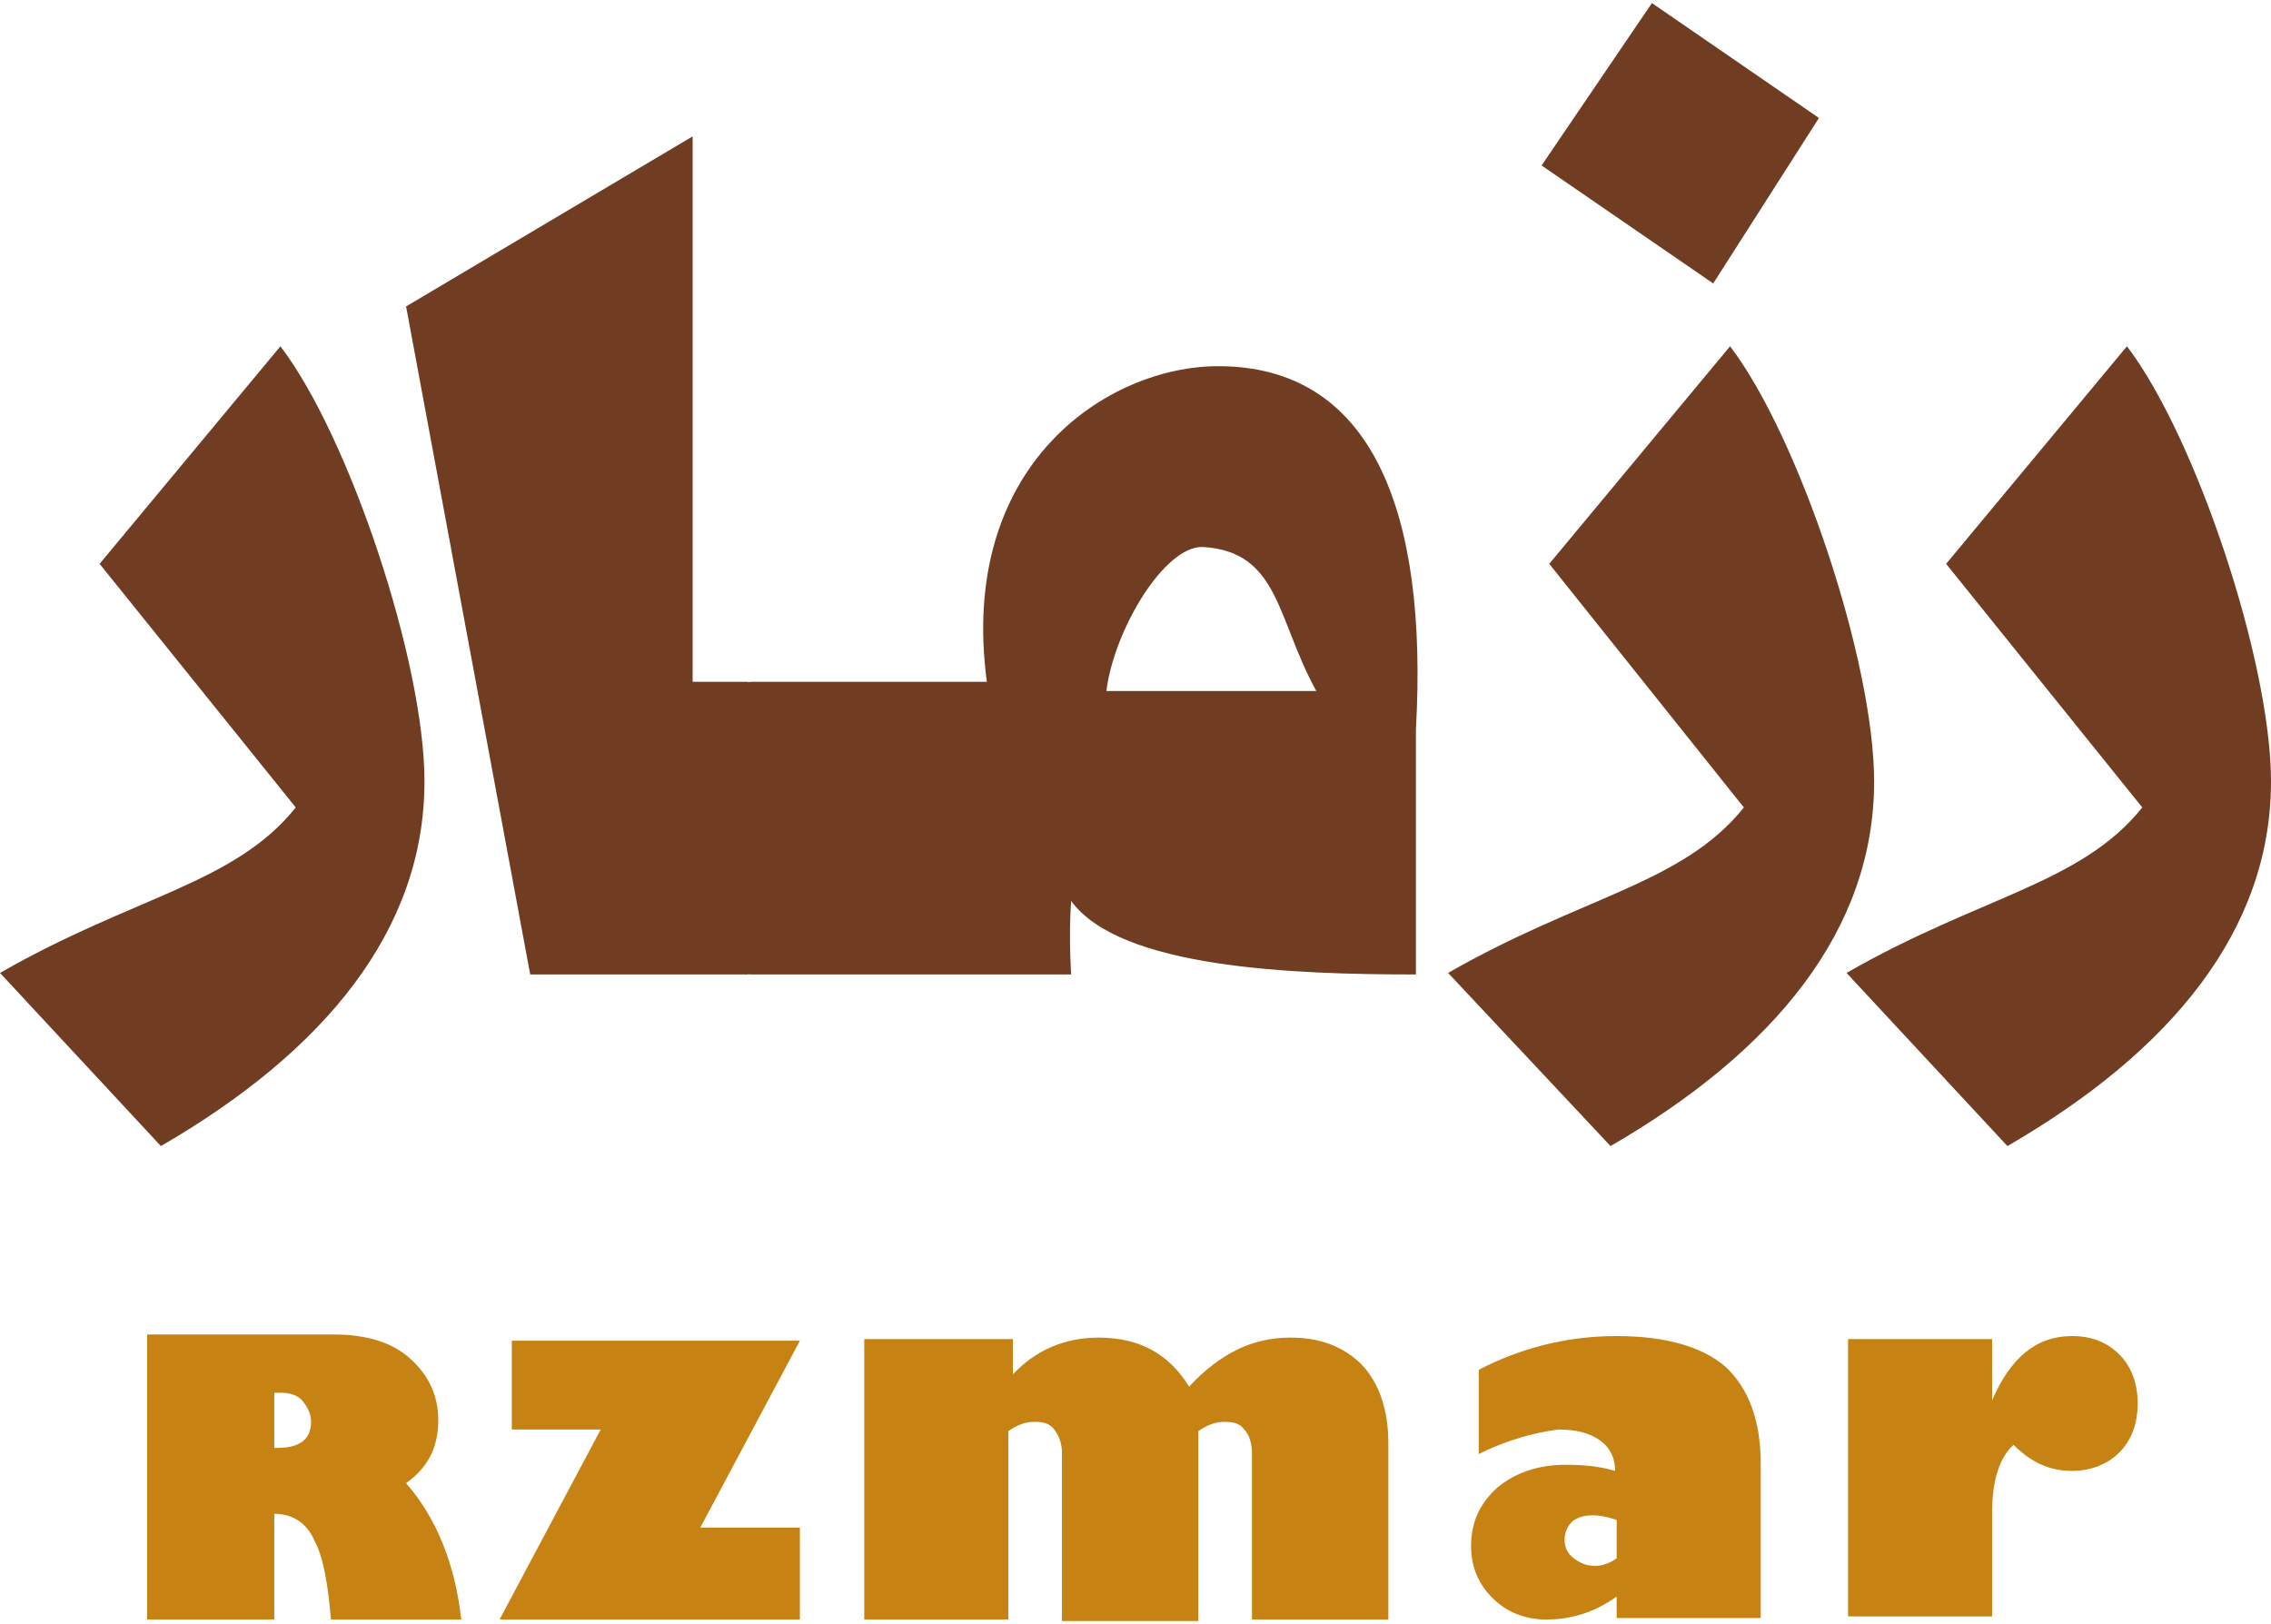 <?xml version="1.0" encoding="utf-8"?>
<!-- Generator: Adobe Illustrator 25.0.0, SVG Export Plug-In . SVG Version: 6.00 Build 0)  -->
<svg version="1.1" id="Layer_1" xmlns="http://www.w3.org/2000/svg" xmlns:xlink="http://www.w3.org/1999/xlink" x="0px" y="0px"
	 viewBox="0 0 148.2 106" style="enable-background:new 0 0 148.2 106;" xml:space="preserve">
<style type="text/css">
	.st0{fill:#703D23;}
	.st1{fill:#C78214;}
</style>
<g>
	<polygon class="st0" points="45.2,44.5 48.8,44.5 48.8,63.6 34.6,63.6 26.5,20 45.2,8.9 	"/>
	<path class="st0" d="M92.4,47.6v16c-8,0-19.3-0.4-22.5-4.8c-0.1,1.4-0.1,3.1,0,4.8H49.1c-2.7,0-0.8-3.5-0.8-8.1
		c0-3.6-2.3-11,0.8-11h15.3c-1.9-14.2,7.9-20.6,15.1-20.6C89.5,23.9,93.2,33.3,92.4,47.6 M85.9,45.1c-2.6-4.7-2.4-9.1-7.4-9.4
		c-2.5-0.1-5.8,5.4-6.3,9.4H85.9z"/>
	<path class="st0" d="M101.1,36.8l11.8-14.2c4.5,5.9,9.4,20.6,9.4,28.4c0,9.7-6.5,17.6-17.2,23.8L94.5,63.5
		c8.7-5,15.3-5.8,19.3-10.8L101.1,36.8z"/>
	<polygon class="st0" points="111.8,18.5 100.6,10.8 107.8,0.2 118.7,7.7 	"/>
	<path class="st0" d="M127,36.8l11.8-14.2c4.5,5.9,9.4,20.6,9.4,28.4c0,9.7-6.5,17.6-17.2,23.8l-10.5-11.3c8.7-5,15.3-5.8,19.3-10.8
		L127,36.8z"/>
	<path class="st0" d="M6.5,36.8l11.8-14.2c4.5,5.9,9.4,20.6,9.4,28.4c0,9.7-6.5,17.6-17.2,23.8L0,63.5c8.7-5,15.3-5.8,19.3-10.8
		L6.5,36.8z"/>
	<path class="st1" d="M9.6,87.1h12.2c2.1,0,3.8,0.5,5,1.6c1.2,1.1,1.8,2.4,1.8,4c0,1.8-0.7,3.1-2.1,4.1c2,2.3,3.2,5.3,3.6,8.9h-8.5
		c-0.2-2.3-0.5-4.1-1.1-5.2c-0.5-1.1-1.4-1.7-2.6-1.7v6.9H9.6V87.1z M17.9,90.9v3.6h0.2c1.5,0,2.2-0.6,2.2-1.7
		c0-0.5-0.2-0.9-0.5-1.3c-0.3-0.4-0.8-0.6-1.5-0.6H17.9z"/>
	<path class="st1" d="M52.2,99.6v6.1H32.6l6.6-12.4h-5.8v-5.8h18.8l-6.5,12.2H52.2z"/>
	<path class="st1" d="M66.1,87.4v2.3c1.5-1.6,3.4-2.4,5.6-2.4c2.7,0,4.6,1.1,5.9,3.2c1-1.1,2.1-1.9,3.1-2.4c1-0.5,2.2-0.8,3.5-0.8
		c2,0,3.5,0.6,4.7,1.8c1.1,1.2,1.7,2.9,1.7,5.1v11.5h-8.9V94.8c0-0.6-0.2-1.2-0.5-1.5c-0.3-0.4-0.7-0.5-1.3-0.5
		c-0.6,0-1.1,0.2-1.7,0.6v12.4h-8.9V94.8c0-0.6-0.2-1.1-0.5-1.5c-0.3-0.4-0.7-0.5-1.3-0.5c-0.6,0-1.1,0.2-1.7,0.6v12.3h-9.4V87.4
		H66.1z"/>
	<path class="st1" d="M96.5,94.9v-5.5c2.7-1.4,5.7-2.2,9-2.2c3.2,0,5.6,0.7,7.1,2c1.5,1.4,2.3,3.5,2.3,6.3v10.1h-9.4v-1.4
		c-1.4,1-2.9,1.5-4.6,1.5c-1.4,0-2.6-0.5-3.5-1.4c-0.9-0.9-1.4-2-1.4-3.4c0-1.6,0.6-2.8,1.7-3.8c1.2-1,2.7-1.5,4.5-1.5
		c1.1,0,2.2,0.1,3.2,0.4c0-0.8-0.3-1.5-1-2c-0.7-0.5-1.6-0.7-2.7-0.7C100.1,93.5,98.3,94,96.5,94.9z M105.5,101.7v-2.5
		c-0.6-0.2-1.1-0.3-1.5-0.3c-0.6,0-1,0.1-1.4,0.4c-0.3,0.3-0.5,0.7-0.5,1.2c0,0.5,0.2,0.9,0.6,1.2c0.4,0.3,0.8,0.5,1.4,0.5
		C104.6,102.2,105.1,102,105.5,101.7z"/>
	<path class="st1" d="M130,91.4c1.2-2.8,2.9-4.2,5.2-4.2c1.3,0,2.3,0.4,3.1,1.2c0.8,0.8,1.2,1.9,1.2,3.2c0,1.3-0.4,2.4-1.2,3.2
		c-0.8,0.8-1.9,1.2-3.1,1.2c-1.5,0-2.7-0.6-3.8-1.7c-0.9,0.8-1.4,2.3-1.4,4.4v6.8h-9.4V87.4h9.4V91.4z"/>
</g>
</svg>
